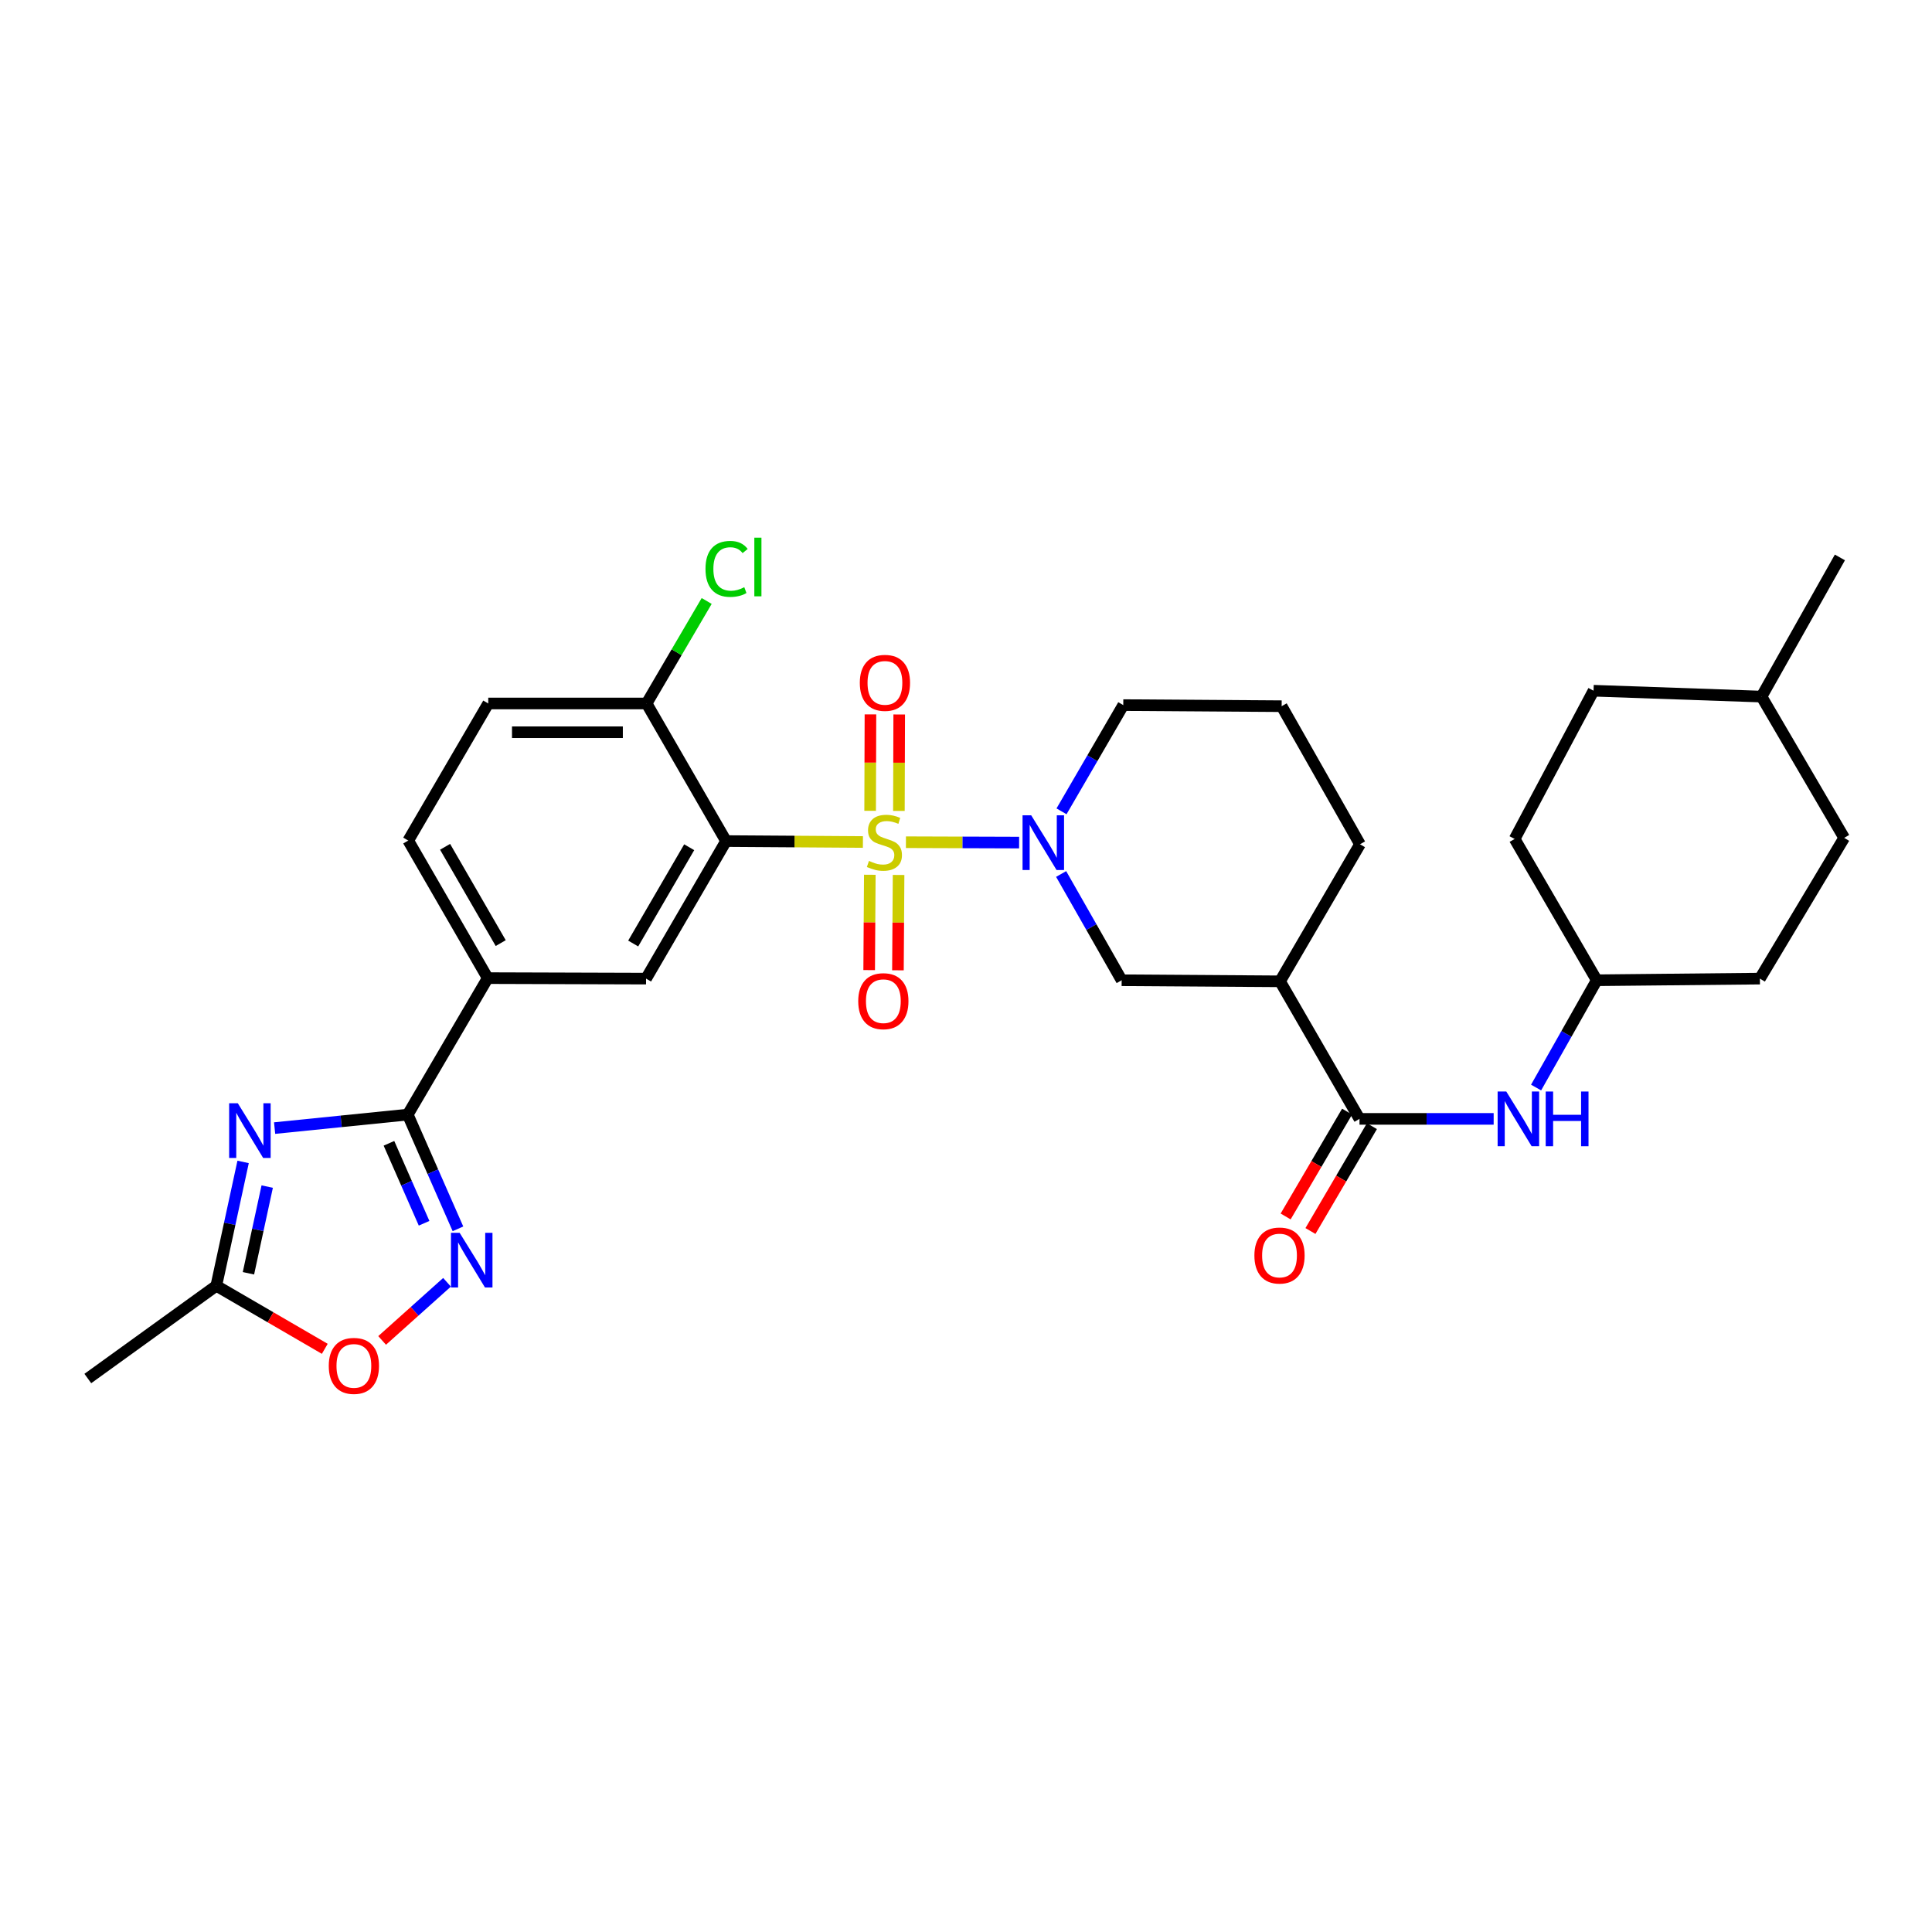 <?xml version='1.0' encoding='iso-8859-1'?>
<svg version='1.1' baseProfile='full'
              xmlns='http://www.w3.org/2000/svg'
                      xmlns:rdkit='http://www.rdkit.org/xml'
                      xmlns:xlink='http://www.w3.org/1999/xlink'
                  xml:space='preserve'
width='1000px' height='1000px' viewBox='0 0 1000 1000'>
<!-- END OF HEADER -->
<rect style='opacity:1.0;fill:#FFFFFF;stroke:none' width='1000' height='1000' x='0' y='0'> </rect>
<path class='bond-0' d='M 446.644,435.816 L 411.226,435.576' style='fill:none;fill-rule:evenodd;stroke:#CCCC00;stroke-width:6px;stroke-linecap:butt;stroke-linejoin:miter;stroke-opacity:1' />
<path class='bond-0' d='M 411.226,435.576 L 375.809,435.337' style='fill:none;fill-rule:evenodd;stroke:#000000;stroke-width:6px;stroke-linecap:butt;stroke-linejoin:miter;stroke-opacity:1' />
<path class='bond-1' d='M 468.909,435.928 L 498.201,436.025' style='fill:none;fill-rule:evenodd;stroke:#CCCC00;stroke-width:6px;stroke-linecap:butt;stroke-linejoin:miter;stroke-opacity:1' />
<path class='bond-1' d='M 498.201,436.025 L 527.493,436.122' style='fill:none;fill-rule:evenodd;stroke:#0000FF;stroke-width:6px;stroke-linecap:butt;stroke-linejoin:miter;stroke-opacity:1' />
<path class='bond-13' d='M 450.215,452.777 L 450.048,477.451' style='fill:none;fill-rule:evenodd;stroke:#CCCC00;stroke-width:6px;stroke-linecap:butt;stroke-linejoin:miter;stroke-opacity:1' />
<path class='bond-13' d='M 450.048,477.451 L 449.882,502.125' style='fill:none;fill-rule:evenodd;stroke:#FF0000;stroke-width:6px;stroke-linecap:butt;stroke-linejoin:miter;stroke-opacity:1' />
<path class='bond-13' d='M 465.103,452.877 L 464.937,477.551' style='fill:none;fill-rule:evenodd;stroke:#CCCC00;stroke-width:6px;stroke-linecap:butt;stroke-linejoin:miter;stroke-opacity:1' />
<path class='bond-13' d='M 464.937,477.551 L 464.771,502.226' style='fill:none;fill-rule:evenodd;stroke:#FF0000;stroke-width:6px;stroke-linecap:butt;stroke-linejoin:miter;stroke-opacity:1' />
<path class='bond-14' d='M 465.269,419.732 L 465.35,394.769' style='fill:none;fill-rule:evenodd;stroke:#CCCC00;stroke-width:6px;stroke-linecap:butt;stroke-linejoin:miter;stroke-opacity:1' />
<path class='bond-14' d='M 465.35,394.769 L 465.43,369.807' style='fill:none;fill-rule:evenodd;stroke:#FF0000;stroke-width:6px;stroke-linecap:butt;stroke-linejoin:miter;stroke-opacity:1' />
<path class='bond-14' d='M 450.38,419.684 L 450.461,394.722' style='fill:none;fill-rule:evenodd;stroke:#CCCC00;stroke-width:6px;stroke-linecap:butt;stroke-linejoin:miter;stroke-opacity:1' />
<path class='bond-14' d='M 450.461,394.722 L 450.541,369.759' style='fill:none;fill-rule:evenodd;stroke:#FF0000;stroke-width:6px;stroke-linecap:butt;stroke-linejoin:miter;stroke-opacity:1' />
<path class='bond-6' d='M 375.809,435.337 L 334.401,506.531' style='fill:none;fill-rule:evenodd;stroke:#000000;stroke-width:6px;stroke-linecap:butt;stroke-linejoin:miter;stroke-opacity:1' />
<path class='bond-6' d='M 356.727,438.53 L 327.742,488.366' style='fill:none;fill-rule:evenodd;stroke:#000000;stroke-width:6px;stroke-linecap:butt;stroke-linejoin:miter;stroke-opacity:1' />
<path class='bond-15' d='M 375.809,435.337 L 334.674,364.118' style='fill:none;fill-rule:evenodd;stroke:#000000;stroke-width:6px;stroke-linecap:butt;stroke-linejoin:miter;stroke-opacity:1' />
<path class='bond-10' d='M 549.241,452.373 L 564.904,479.874' style='fill:none;fill-rule:evenodd;stroke:#0000FF;stroke-width:6px;stroke-linecap:butt;stroke-linejoin:miter;stroke-opacity:1' />
<path class='bond-10' d='M 564.904,479.874 L 580.566,507.375' style='fill:none;fill-rule:evenodd;stroke:#000000;stroke-width:6px;stroke-linecap:butt;stroke-linejoin:miter;stroke-opacity:1' />
<path class='bond-20' d='M 549.439,419.945 L 565.42,392.453' style='fill:none;fill-rule:evenodd;stroke:#0000FF;stroke-width:6px;stroke-linecap:butt;stroke-linejoin:miter;stroke-opacity:1' />
<path class='bond-20' d='M 565.42,392.453 L 581.402,364.961' style='fill:none;fill-rule:evenodd;stroke:#000000;stroke-width:6px;stroke-linecap:butt;stroke-linejoin:miter;stroke-opacity:1' />
<path class='bond-2' d='M 142.139,583.898 L 176.596,580.407' style='fill:none;fill-rule:evenodd;stroke:#0000FF;stroke-width:6px;stroke-linecap:butt;stroke-linejoin:miter;stroke-opacity:1' />
<path class='bond-2' d='M 176.596,580.407 L 211.054,576.915' style='fill:none;fill-rule:evenodd;stroke:#000000;stroke-width:6px;stroke-linecap:butt;stroke-linejoin:miter;stroke-opacity:1' />
<path class='bond-8' d='M 125.836,601.409 L 118.897,633.461' style='fill:none;fill-rule:evenodd;stroke:#0000FF;stroke-width:6px;stroke-linecap:butt;stroke-linejoin:miter;stroke-opacity:1' />
<path class='bond-8' d='M 118.897,633.461 L 111.959,665.513' style='fill:none;fill-rule:evenodd;stroke:#000000;stroke-width:6px;stroke-linecap:butt;stroke-linejoin:miter;stroke-opacity:1' />
<path class='bond-8' d='M 138.306,614.175 L 133.449,636.611' style='fill:none;fill-rule:evenodd;stroke:#0000FF;stroke-width:6px;stroke-linecap:butt;stroke-linejoin:miter;stroke-opacity:1' />
<path class='bond-8' d='M 133.449,636.611 L 128.592,659.048' style='fill:none;fill-rule:evenodd;stroke:#000000;stroke-width:6px;stroke-linecap:butt;stroke-linejoin:miter;stroke-opacity:1' />
<path class='bond-3' d='M 211.054,576.915 L 252.445,506.275' style='fill:none;fill-rule:evenodd;stroke:#000000;stroke-width:6px;stroke-linecap:butt;stroke-linejoin:miter;stroke-opacity:1' />
<path class='bond-4' d='M 211.054,576.915 L 224.046,606.475' style='fill:none;fill-rule:evenodd;stroke:#000000;stroke-width:6px;stroke-linecap:butt;stroke-linejoin:miter;stroke-opacity:1' />
<path class='bond-4' d='M 224.046,606.475 L 237.038,636.036' style='fill:none;fill-rule:evenodd;stroke:#0000FF;stroke-width:6px;stroke-linecap:butt;stroke-linejoin:miter;stroke-opacity:1' />
<path class='bond-4' d='M 201.321,591.774 L 210.415,612.466' style='fill:none;fill-rule:evenodd;stroke:#000000;stroke-width:6px;stroke-linecap:butt;stroke-linejoin:miter;stroke-opacity:1' />
<path class='bond-4' d='M 210.415,612.466 L 219.509,633.159' style='fill:none;fill-rule:evenodd;stroke:#0000FF;stroke-width:6px;stroke-linecap:butt;stroke-linejoin:miter;stroke-opacity:1' />
<path class='bond-9' d='M 231.378,663.711 L 214.583,678.759' style='fill:none;fill-rule:evenodd;stroke:#0000FF;stroke-width:6px;stroke-linecap:butt;stroke-linejoin:miter;stroke-opacity:1' />
<path class='bond-9' d='M 214.583,678.759 L 197.788,693.807' style='fill:none;fill-rule:evenodd;stroke:#FF0000;stroke-width:6px;stroke-linecap:butt;stroke-linejoin:miter;stroke-opacity:1' />
<path class='bond-5' d='M 703.674,579.132 L 662.539,507.929' style='fill:none;fill-rule:evenodd;stroke:#000000;stroke-width:6px;stroke-linecap:butt;stroke-linejoin:miter;stroke-opacity:1' />
<path class='bond-12' d='M 703.674,579.132 L 738.394,579.132' style='fill:none;fill-rule:evenodd;stroke:#000000;stroke-width:6px;stroke-linecap:butt;stroke-linejoin:miter;stroke-opacity:1' />
<path class='bond-12' d='M 738.394,579.132 L 773.115,579.132' style='fill:none;fill-rule:evenodd;stroke:#0000FF;stroke-width:6px;stroke-linecap:butt;stroke-linejoin:miter;stroke-opacity:1' />
<path class='bond-16' d='M 697.251,575.368 L 681.347,602.504' style='fill:none;fill-rule:evenodd;stroke:#000000;stroke-width:6px;stroke-linecap:butt;stroke-linejoin:miter;stroke-opacity:1' />
<path class='bond-16' d='M 681.347,602.504 L 665.443,629.641' style='fill:none;fill-rule:evenodd;stroke:#FF0000;stroke-width:6px;stroke-linecap:butt;stroke-linejoin:miter;stroke-opacity:1' />
<path class='bond-16' d='M 710.096,582.896 L 694.193,610.032' style='fill:none;fill-rule:evenodd;stroke:#000000;stroke-width:6px;stroke-linecap:butt;stroke-linejoin:miter;stroke-opacity:1' />
<path class='bond-16' d='M 694.193,610.032 L 678.289,637.169' style='fill:none;fill-rule:evenodd;stroke:#FF0000;stroke-width:6px;stroke-linecap:butt;stroke-linejoin:miter;stroke-opacity:1' />
<path class='bond-11' d='M 334.401,506.531 L 252.445,506.275' style='fill:none;fill-rule:evenodd;stroke:#000000;stroke-width:6px;stroke-linecap:butt;stroke-linejoin:miter;stroke-opacity:1' />
<path class='bond-7' d='M 662.539,507.929 L 580.566,507.375' style='fill:none;fill-rule:evenodd;stroke:#000000;stroke-width:6px;stroke-linecap:butt;stroke-linejoin:miter;stroke-opacity:1' />
<path class='bond-31' d='M 662.539,507.929 L 703.93,436.991' style='fill:none;fill-rule:evenodd;stroke:#000000;stroke-width:6px;stroke-linecap:butt;stroke-linejoin:miter;stroke-opacity:1' />
<path class='bond-29' d='M 111.959,665.513 L 45.455,713.522' style='fill:none;fill-rule:evenodd;stroke:#000000;stroke-width:6px;stroke-linecap:butt;stroke-linejoin:miter;stroke-opacity:1' />
<path class='bond-33' d='M 111.959,665.513 L 140.035,681.832' style='fill:none;fill-rule:evenodd;stroke:#000000;stroke-width:6px;stroke-linecap:butt;stroke-linejoin:miter;stroke-opacity:1' />
<path class='bond-33' d='M 140.035,681.832 L 168.111,698.151' style='fill:none;fill-rule:evenodd;stroke:#FF0000;stroke-width:6px;stroke-linecap:butt;stroke-linejoin:miter;stroke-opacity:1' />
<path class='bond-32' d='M 252.445,506.275 L 211.31,435.072' style='fill:none;fill-rule:evenodd;stroke:#000000;stroke-width:6px;stroke-linecap:butt;stroke-linejoin:miter;stroke-opacity:1' />
<path class='bond-32' d='M 259.167,488.146 L 230.373,438.304' style='fill:none;fill-rule:evenodd;stroke:#000000;stroke-width:6px;stroke-linecap:butt;stroke-linejoin:miter;stroke-opacity:1' />
<path class='bond-19' d='M 795.08,562.911 L 810.778,535.143' style='fill:none;fill-rule:evenodd;stroke:#0000FF;stroke-width:6px;stroke-linecap:butt;stroke-linejoin:miter;stroke-opacity:1' />
<path class='bond-19' d='M 810.778,535.143 L 826.475,507.375' style='fill:none;fill-rule:evenodd;stroke:#000000;stroke-width:6px;stroke-linecap:butt;stroke-linejoin:miter;stroke-opacity:1' />
<path class='bond-18' d='M 334.674,364.118 L 252.718,364.118' style='fill:none;fill-rule:evenodd;stroke:#000000;stroke-width:6px;stroke-linecap:butt;stroke-linejoin:miter;stroke-opacity:1' />
<path class='bond-18' d='M 322.381,379.007 L 265.011,379.007' style='fill:none;fill-rule:evenodd;stroke:#000000;stroke-width:6px;stroke-linecap:butt;stroke-linejoin:miter;stroke-opacity:1' />
<path class='bond-21' d='M 334.674,364.118 L 350.223,337.591' style='fill:none;fill-rule:evenodd;stroke:#000000;stroke-width:6px;stroke-linecap:butt;stroke-linejoin:miter;stroke-opacity:1' />
<path class='bond-21' d='M 350.223,337.591 L 365.773,311.064' style='fill:none;fill-rule:evenodd;stroke:#00CC00;stroke-width:6px;stroke-linecap:butt;stroke-linejoin:miter;stroke-opacity:1' />
<path class='bond-17' d='M 211.31,435.072 L 252.718,364.118' style='fill:none;fill-rule:evenodd;stroke:#000000;stroke-width:6px;stroke-linecap:butt;stroke-linejoin:miter;stroke-opacity:1' />
<path class='bond-23' d='M 826.475,507.375 L 910.921,506.531' style='fill:none;fill-rule:evenodd;stroke:#000000;stroke-width:6px;stroke-linecap:butt;stroke-linejoin:miter;stroke-opacity:1' />
<path class='bond-24' d='M 826.475,507.375 L 783.975,434.237' style='fill:none;fill-rule:evenodd;stroke:#000000;stroke-width:6px;stroke-linecap:butt;stroke-linejoin:miter;stroke-opacity:1' />
<path class='bond-28' d='M 581.402,364.961 L 663.382,365.524' style='fill:none;fill-rule:evenodd;stroke:#000000;stroke-width:6px;stroke-linecap:butt;stroke-linejoin:miter;stroke-opacity:1' />
<path class='bond-22' d='M 703.93,436.991 L 663.382,365.524' style='fill:none;fill-rule:evenodd;stroke:#000000;stroke-width:6px;stroke-linecap:butt;stroke-linejoin:miter;stroke-opacity:1' />
<path class='bond-25' d='M 910.921,506.531 L 954.545,433.682' style='fill:none;fill-rule:evenodd;stroke:#000000;stroke-width:6px;stroke-linecap:butt;stroke-linejoin:miter;stroke-opacity:1' />
<path class='bond-26' d='M 783.975,434.237 L 824.812,357.517' style='fill:none;fill-rule:evenodd;stroke:#000000;stroke-width:6px;stroke-linecap:butt;stroke-linejoin:miter;stroke-opacity:1' />
<path class='bond-34' d='M 954.545,433.682 L 911.756,360.553' style='fill:none;fill-rule:evenodd;stroke:#000000;stroke-width:6px;stroke-linecap:butt;stroke-linejoin:miter;stroke-opacity:1' />
<path class='bond-27' d='M 824.812,357.517 L 911.756,360.553' style='fill:none;fill-rule:evenodd;stroke:#000000;stroke-width:6px;stroke-linecap:butt;stroke-linejoin:miter;stroke-opacity:1' />
<path class='bond-30' d='M 911.756,360.553 L 952.329,288.523' style='fill:none;fill-rule:evenodd;stroke:#000000;stroke-width:6px;stroke-linecap:butt;stroke-linejoin:miter;stroke-opacity:1' />
<path  class='atom-0' d='M 449.773 445.611
Q 450.093 445.731, 451.413 446.291
Q 452.733 446.851, 454.173 447.211
Q 455.653 447.531, 457.093 447.531
Q 459.773 447.531, 461.333 446.251
Q 462.893 444.931, 462.893 442.651
Q 462.893 441.091, 462.093 440.131
Q 461.333 439.171, 460.133 438.651
Q 458.933 438.131, 456.933 437.531
Q 454.413 436.771, 452.893 436.051
Q 451.413 435.331, 450.333 433.811
Q 449.293 432.291, 449.293 429.731
Q 449.293 426.171, 451.693 423.971
Q 454.133 421.771, 458.933 421.771
Q 462.213 421.771, 465.933 423.331
L 465.013 426.411
Q 461.613 425.011, 459.053 425.011
Q 456.293 425.011, 454.773 426.171
Q 453.253 427.291, 453.293 429.251
Q 453.293 430.771, 454.053 431.691
Q 454.853 432.611, 455.973 433.131
Q 457.133 433.651, 459.053 434.251
Q 461.613 435.051, 463.133 435.851
Q 464.653 436.651, 465.733 438.291
Q 466.853 439.891, 466.853 442.651
Q 466.853 446.571, 464.213 448.691
Q 461.613 450.771, 457.253 450.771
Q 454.733 450.771, 452.813 450.211
Q 450.933 449.691, 448.693 448.771
L 449.773 445.611
' fill='#CCCC00'/>
<path  class='atom-2' d='M 533.75 422.004
L 543.03 437.004
Q 543.95 438.484, 545.43 441.164
Q 546.91 443.844, 546.99 444.004
L 546.99 422.004
L 550.75 422.004
L 550.75 450.324
L 546.87 450.324
L 536.91 433.924
Q 535.75 432.004, 534.51 429.804
Q 533.31 427.604, 532.95 426.924
L 532.95 450.324
L 529.27 450.324
L 529.27 422.004
L 533.75 422.004
' fill='#0000FF'/>
<path  class='atom-3' d='M 123.086 571.035
L 132.366 586.035
Q 133.286 587.515, 134.766 590.195
Q 136.246 592.875, 136.326 593.035
L 136.326 571.035
L 140.086 571.035
L 140.086 599.355
L 136.206 599.355
L 126.246 582.955
Q 125.086 581.035, 123.846 578.835
Q 122.646 576.635, 122.286 575.955
L 122.286 599.355
L 118.606 599.355
L 118.606 571.035
L 123.086 571.035
' fill='#0000FF'/>
<path  class='atom-5' d='M 237.905 638.093
L 247.185 653.093
Q 248.105 654.573, 249.585 657.253
Q 251.065 659.933, 251.145 660.093
L 251.145 638.093
L 254.905 638.093
L 254.905 666.413
L 251.025 666.413
L 241.065 650.013
Q 239.905 648.093, 238.665 645.893
Q 237.465 643.693, 237.105 643.013
L 237.105 666.413
L 233.425 666.413
L 233.425 638.093
L 237.905 638.093
' fill='#0000FF'/>
<path  class='atom-10' d='M 170.17 706.984
Q 170.17 700.184, 173.53 696.384
Q 176.89 692.584, 183.17 692.584
Q 189.45 692.584, 192.81 696.384
Q 196.17 700.184, 196.17 706.984
Q 196.17 713.864, 192.77 717.784
Q 189.37 721.664, 183.17 721.664
Q 176.93 721.664, 173.53 717.784
Q 170.17 713.904, 170.17 706.984
M 183.17 718.464
Q 187.49 718.464, 189.81 715.584
Q 192.17 712.664, 192.17 706.984
Q 192.17 701.424, 189.81 698.624
Q 187.49 695.784, 183.17 695.784
Q 178.85 695.784, 176.49 698.584
Q 174.17 701.384, 174.17 706.984
Q 174.17 712.704, 176.49 715.584
Q 178.85 718.464, 183.17 718.464
' fill='#FF0000'/>
<path  class='atom-13' d='M 779.651 564.972
L 788.931 579.972
Q 789.851 581.452, 791.331 584.132
Q 792.811 586.812, 792.891 586.972
L 792.891 564.972
L 796.651 564.972
L 796.651 593.292
L 792.771 593.292
L 782.811 576.892
Q 781.651 574.972, 780.411 572.772
Q 779.211 570.572, 778.851 569.892
L 778.851 593.292
L 775.171 593.292
L 775.171 564.972
L 779.651 564.972
' fill='#0000FF'/>
<path  class='atom-13' d='M 800.051 564.972
L 803.891 564.972
L 803.891 577.012
L 818.371 577.012
L 818.371 564.972
L 822.211 564.972
L 822.211 593.292
L 818.371 593.292
L 818.371 580.212
L 803.891 580.212
L 803.891 593.292
L 800.051 593.292
L 800.051 564.972
' fill='#0000FF'/>
<path  class='atom-14' d='M 444.219 518.208
Q 444.219 511.408, 447.579 507.608
Q 450.939 503.808, 457.219 503.808
Q 463.499 503.808, 466.859 507.608
Q 470.219 511.408, 470.219 518.208
Q 470.219 525.088, 466.819 529.008
Q 463.419 532.888, 457.219 532.888
Q 450.979 532.888, 447.579 529.008
Q 444.219 525.128, 444.219 518.208
M 457.219 529.688
Q 461.539 529.688, 463.859 526.808
Q 466.219 523.888, 466.219 518.208
Q 466.219 512.648, 463.859 509.848
Q 461.539 507.008, 457.219 507.008
Q 452.899 507.008, 450.539 509.808
Q 448.219 512.608, 448.219 518.208
Q 448.219 523.928, 450.539 526.808
Q 452.899 529.688, 457.219 529.688
' fill='#FF0000'/>
<path  class='atom-15' d='M 445.038 353.444
Q 445.038 346.644, 448.398 342.844
Q 451.758 339.044, 458.038 339.044
Q 464.318 339.044, 467.678 342.844
Q 471.038 346.644, 471.038 353.444
Q 471.038 360.324, 467.638 364.244
Q 464.238 368.124, 458.038 368.124
Q 451.798 368.124, 448.398 364.244
Q 445.038 360.364, 445.038 353.444
M 458.038 364.924
Q 462.358 364.924, 464.678 362.044
Q 467.038 359.124, 467.038 353.444
Q 467.038 347.884, 464.678 345.084
Q 462.358 342.244, 458.038 342.244
Q 453.718 342.244, 451.358 345.044
Q 449.038 347.844, 449.038 353.444
Q 449.038 359.164, 451.358 362.044
Q 453.718 364.924, 458.038 364.924
' fill='#FF0000'/>
<path  class='atom-17' d='M 649.274 649.852
Q 649.274 643.052, 652.634 639.252
Q 655.994 635.452, 662.274 635.452
Q 668.554 635.452, 671.914 639.252
Q 675.274 643.052, 675.274 649.852
Q 675.274 656.732, 671.874 660.652
Q 668.474 664.532, 662.274 664.532
Q 656.034 664.532, 652.634 660.652
Q 649.274 656.772, 649.274 649.852
M 662.274 661.332
Q 666.594 661.332, 668.914 658.452
Q 671.274 655.532, 671.274 649.852
Q 671.274 644.292, 668.914 641.492
Q 666.594 638.652, 662.274 638.652
Q 657.954 638.652, 655.594 641.452
Q 653.274 644.252, 653.274 649.852
Q 653.274 655.572, 655.594 658.452
Q 657.954 661.332, 662.274 661.332
' fill='#FF0000'/>
<path  class='atom-22' d='M 365.162 294.457
Q 365.162 287.417, 368.442 283.737
Q 371.762 280.017, 378.042 280.017
Q 383.882 280.017, 387.002 284.137
L 384.362 286.297
Q 382.082 283.297, 378.042 283.297
Q 373.762 283.297, 371.482 286.177
Q 369.242 289.017, 369.242 294.457
Q 369.242 300.057, 371.562 302.937
Q 373.922 305.817, 378.482 305.817
Q 381.602 305.817, 385.242 303.937
L 386.362 306.937
Q 384.882 307.897, 382.642 308.457
Q 380.402 309.017, 377.922 309.017
Q 371.762 309.017, 368.442 305.257
Q 365.162 301.497, 365.162 294.457
' fill='#00CC00'/>
<path  class='atom-22' d='M 390.442 278.297
L 394.122 278.297
L 394.122 308.657
L 390.442 308.657
L 390.442 278.297
' fill='#00CC00'/>
</svg>
